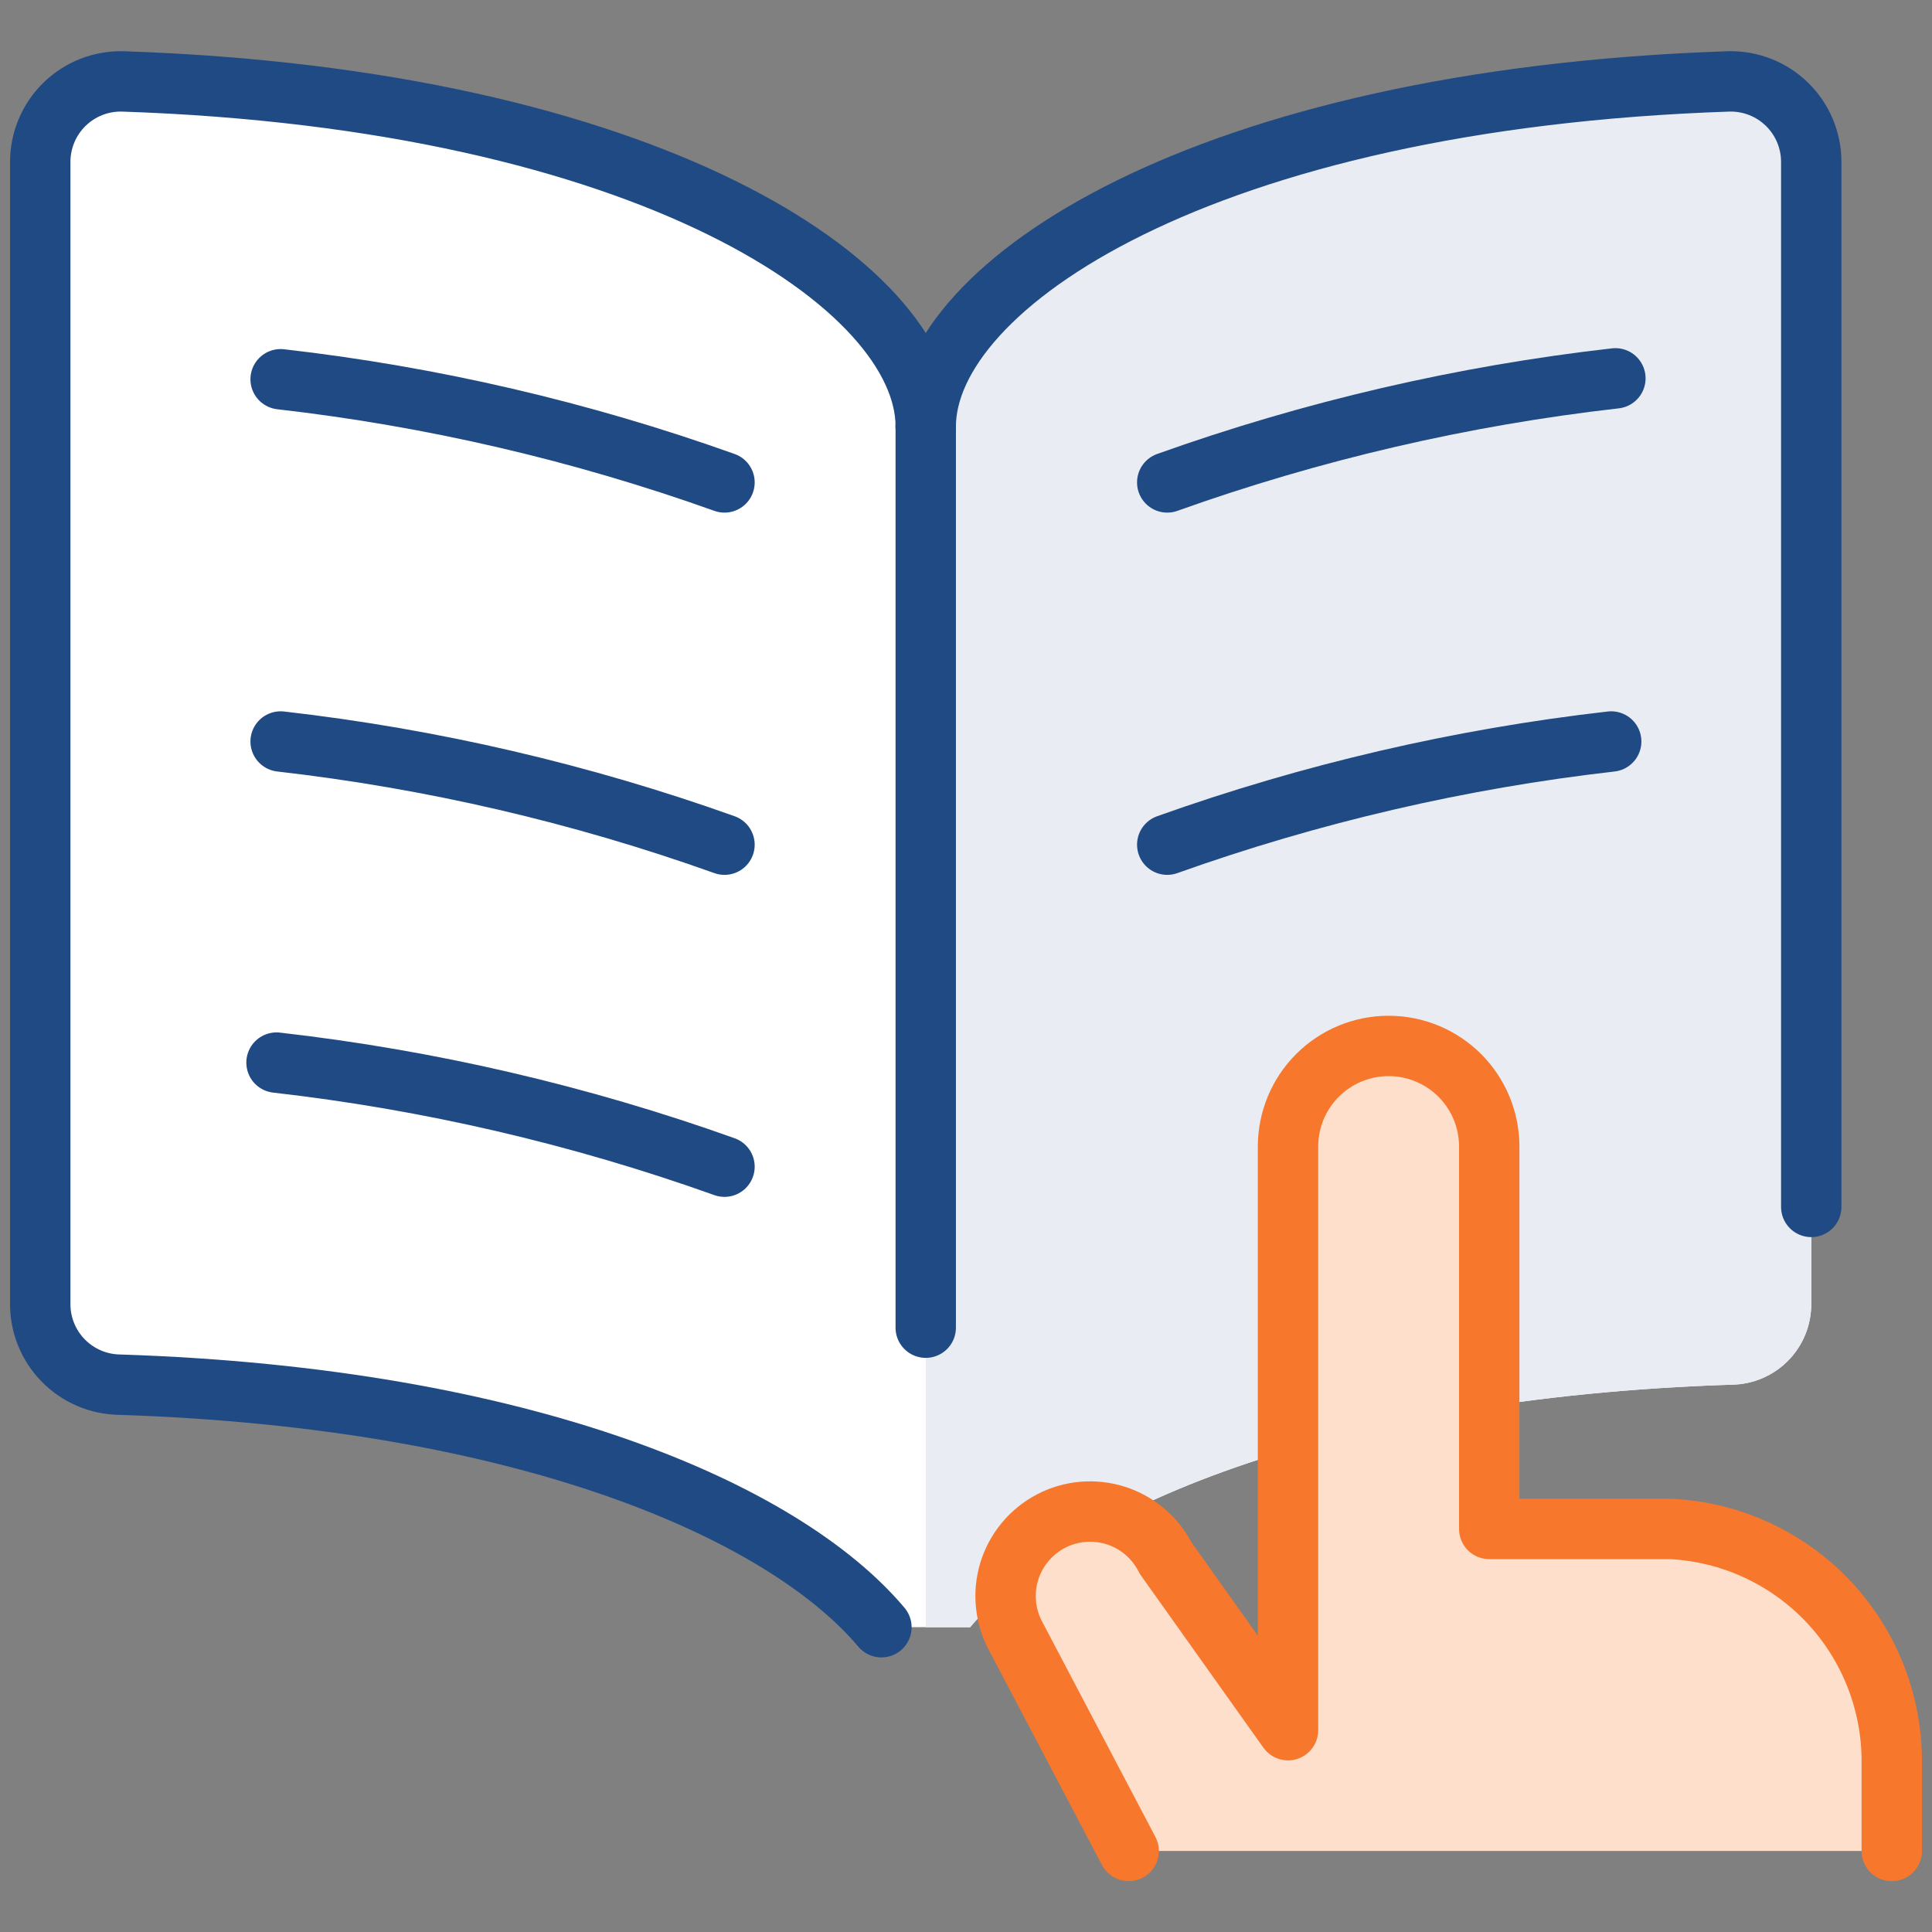 <svg width="64" height="64" viewBox="0 0 64 64" fill="none" xmlns="http://www.w3.org/2000/svg">
<rect x="0" y="0" width="64" height="64" fill="#808080" stroke="none"/>
<path d="M32.136 53.904C35.376 50.059 43.928 46.304 57.376 45.869C58.076 45.858 58.743 45.572 59.234 45.073C59.725 44.574 60 43.903 60 43.203V5.363C60 5.008 59.93 4.658 59.793 4.331C59.656 4.004 59.455 3.708 59.202 3.46C58.95 3.212 58.65 3.016 58.321 2.885C57.992 2.754 57.64 2.69 57.285 2.696C39.846 3.277 30.667 9.451 30.667 14.133C30.667 9.448 21.488 3.275 4.048 2.691C3.694 2.684 3.342 2.749 3.013 2.88C2.684 3.011 2.384 3.206 2.131 3.454C1.879 3.703 1.678 3.999 1.541 4.326C1.404 4.652 1.333 5.003 1.333 5.357V43.2C1.333 43.9 1.608 44.572 2.099 45.071C2.59 45.569 3.258 45.855 3.958 45.867C17.405 46.301 25.957 50.056 29.198 53.901L32.136 53.904Z" fill="white"/>
<path d="M32.136 53.904C35.376 50.059 43.928 46.304 57.376 45.869C58.076 45.858 58.743 45.572 59.234 45.073C59.725 44.575 60 43.903 60 43.203V5.363C60 5.008 59.929 4.658 59.792 4.331C59.655 4.004 59.455 3.708 59.202 3.46C58.949 3.212 58.65 3.016 58.32 2.885C57.991 2.754 57.639 2.69 57.285 2.696C39.845 3.277 30.666 9.451 30.666 14.133V53.904H32.136Z" fill="#E9EDF3"/>
<path d="M29.198 53.904C25.957 50.059 17.405 46.304 3.958 45.869C3.258 45.858 2.59 45.572 2.099 45.073C1.608 44.575 1.333 43.903 1.333 43.203V5.363C1.333 5.008 1.404 4.658 1.541 4.331C1.678 4.004 1.879 3.708 2.131 3.46C2.384 3.212 2.684 3.016 3.013 2.885C3.342 2.754 3.694 2.69 4.048 2.696C21.488 3.277 30.667 9.451 30.667 14.133" stroke="#204A83" stroke-width="2" stroke-linecap="round" stroke-linejoin="round"/>
<path d="M30.666 14.136V43.981" stroke="#204A83" stroke-width="2" stroke-linecap="round" stroke-linejoin="round"/>
<path d="M24 15.981C19.245 14.283 14.312 13.136 9.296 12.563" stroke="#204A83" stroke-width="2" stroke-linecap="round" stroke-linejoin="round"/>
<path d="M38.666 27.981C43.422 26.283 48.356 25.136 53.373 24.563" stroke="#204A83" stroke-width="2" stroke-linecap="round" stroke-linejoin="round"/>
<path d="M24 27.981C19.245 26.283 14.312 25.136 9.296 24.563" stroke="#204A83" stroke-width="2" stroke-linecap="round" stroke-linejoin="round"/>
<path d="M24 38.648C19.202 36.934 14.223 35.777 9.16 35.2" stroke="#204A83" stroke-width="2" stroke-linecap="round" stroke-linejoin="round"/>
<path d="M38.666 15.981C43.466 14.266 48.447 13.109 53.512 12.533" stroke="#204A83" stroke-width="2" stroke-linecap="round" stroke-linejoin="round"/>
<path d="M62.667 61.315V58.381C62.677 56.397 61.921 54.485 60.557 53.044C59.192 51.603 57.324 50.745 55.341 50.648H49.333V37.981C49.333 37.097 48.982 36.249 48.357 35.624C47.732 34.999 46.884 34.648 46 34.648C45.116 34.648 44.268 34.999 43.643 35.624C43.018 36.249 42.667 37.097 42.667 37.981V57.315L38.611 51.611C38.443 51.279 38.212 50.983 37.929 50.742C37.646 50.5 37.318 50.318 36.964 50.204C36.61 50.091 36.236 50.05 35.866 50.082C35.496 50.114 35.135 50.22 34.806 50.394C34.477 50.567 34.186 50.804 33.95 51.091C33.713 51.378 33.536 51.709 33.429 52.065C33.322 52.421 33.287 52.795 33.326 53.165C33.365 53.534 33.477 53.893 33.656 54.219L37.389 61.315" fill="#FDDFCC"/>
<path d="M62.667 61.315V58.381C62.677 56.397 61.921 54.485 60.557 53.044C59.192 51.603 57.324 50.745 55.341 50.648H49.333V37.981C49.333 37.097 48.982 36.249 48.357 35.624C47.732 34.999 46.884 34.648 46 34.648C45.116 34.648 44.268 34.999 43.643 35.624C43.018 36.249 42.667 37.097 42.667 37.981V57.315L38.611 51.611C38.443 51.279 38.212 50.983 37.929 50.742C37.646 50.5 37.318 50.318 36.964 50.204C36.61 50.091 36.236 50.05 35.866 50.082C35.496 50.114 35.135 50.22 34.806 50.394C34.477 50.567 34.186 50.804 33.95 51.091C33.713 51.378 33.536 51.709 33.429 52.065C33.322 52.421 33.287 52.795 33.326 53.165C33.365 53.534 33.477 53.893 33.656 54.219L37.389 61.315" stroke="#F7782C" stroke-width="2" stroke-linecap="round" stroke-linejoin="round"/>
<path d="M60 39.981V5.363C60 5.008 59.929 4.658 59.792 4.331C59.655 4.004 59.455 3.708 59.202 3.46C58.949 3.212 58.65 3.016 58.32 2.885C57.991 2.754 57.639 2.69 57.285 2.696C39.845 3.277 30.666 9.451 30.666 14.133" stroke="#204A83" stroke-width="2" stroke-linecap="round" stroke-linejoin="round"/>
</svg>
